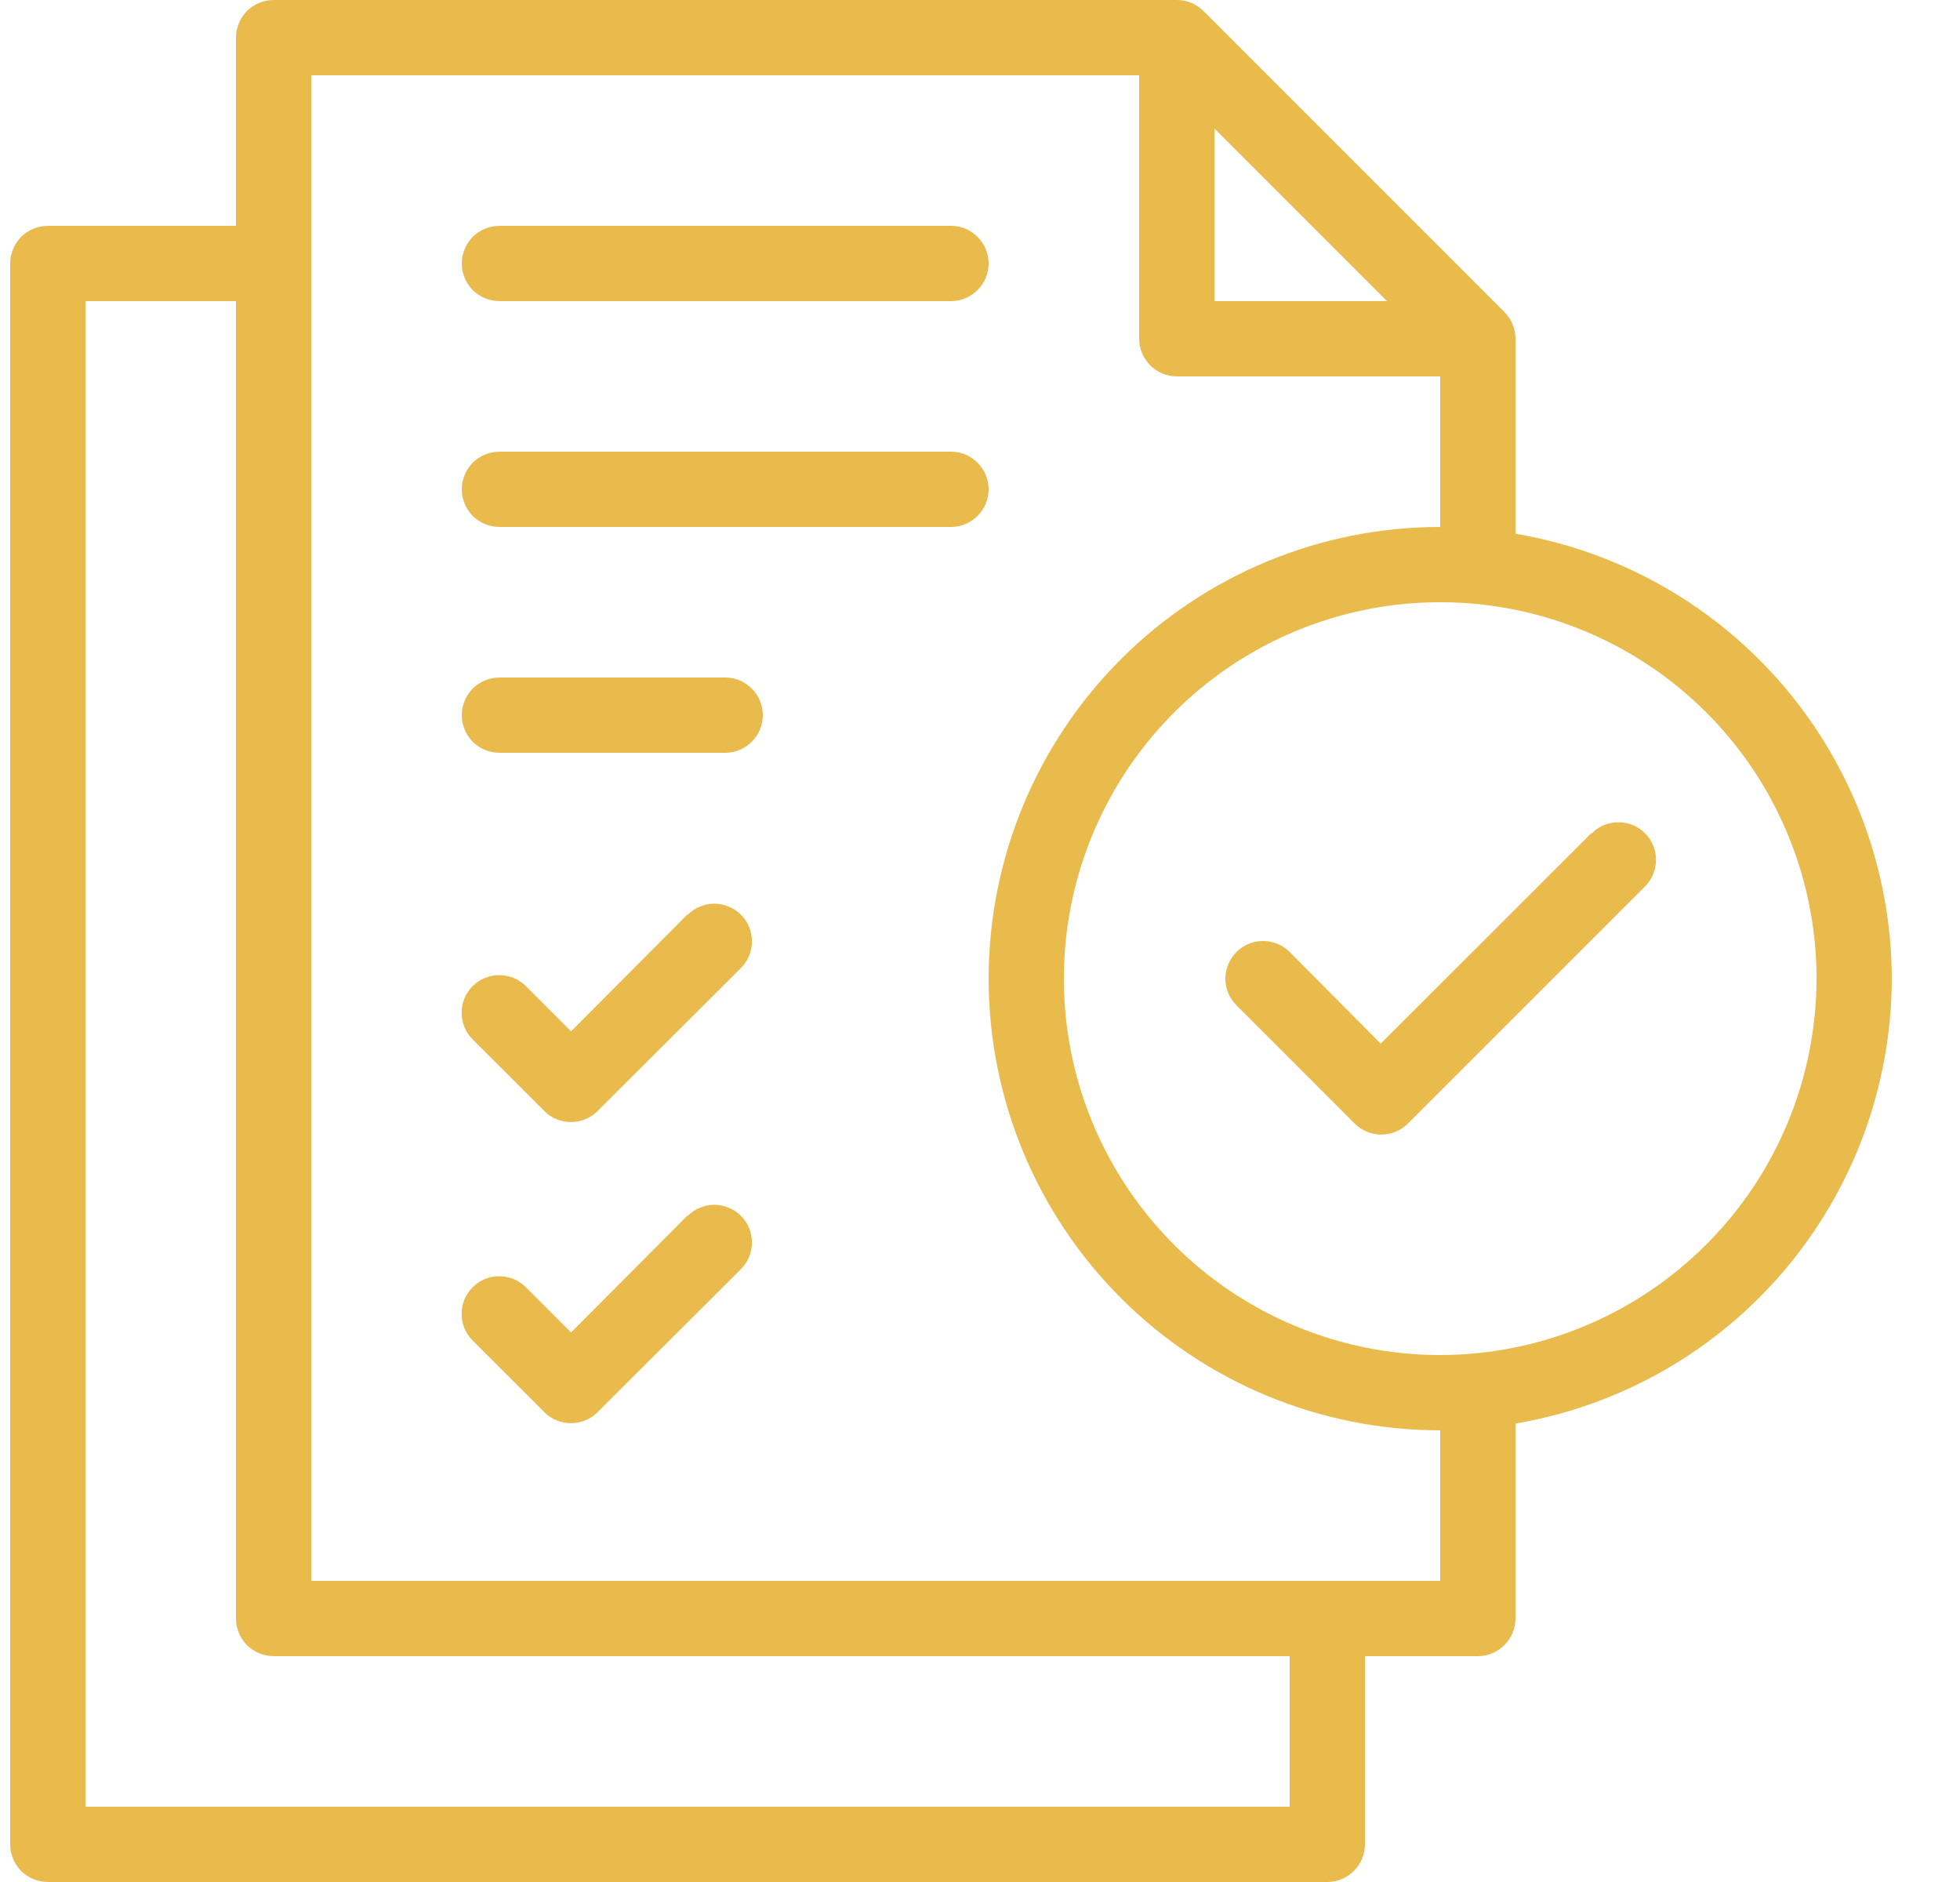 <svg xmlns="http://www.w3.org/2000/svg" width="25" height="24" viewBox="0 0 25 24" fill="none"><path fill-rule="evenodd" clip-rule="evenodd" d="M24.13 12.48C24.127 11.12 23.644 9.805 22.766 8.767C21.888 7.729 20.671 7.034 19.33 6.806V4.32C19.33 4.257 19.318 4.194 19.294 4.136C19.27 4.078 19.234 4.025 19.19 3.98L15.35 0.14C15.305 0.096 15.252 0.06 15.194 0.036C15.135 0.012 15.073 -0 15.01 7.55271e-07H3.49C3.363 7.55271e-07 3.24 0.051 3.15 0.141C3.06 0.231 3.01 0.353 3.01 0.48V2.88H0.61C0.483 2.88 0.36 2.931 0.27 3.021C0.18 3.111 0.13 3.233 0.13 3.36V23.52C0.13 23.647 0.18 23.769 0.27 23.859C0.36 23.949 0.483 24 0.61 24H16.93C17.057 24 17.179 23.949 17.269 23.859C17.359 23.769 17.41 23.647 17.41 23.52V21.12H18.85C18.977 21.12 19.099 21.069 19.189 20.979C19.279 20.889 19.33 20.767 19.33 20.64V18.154C20.671 17.926 21.888 17.232 22.766 16.193C23.644 15.155 24.127 13.84 24.13 12.48ZM15.49 1.639L17.691 3.84H15.49V1.639ZM16.45 23.04H1.09V3.84H3.01V20.64C3.01 20.767 3.06 20.889 3.15 20.979C3.24 21.069 3.363 21.12 3.49 21.12H16.45V23.04ZM18.37 20.16H3.97V0.96H14.53V4.32C14.53 4.447 14.581 4.569 14.671 4.659C14.761 4.749 14.883 4.8 15.01 4.8H18.37V6.72C16.842 6.72 15.377 7.327 14.297 8.407C13.217 9.487 12.61 10.952 12.61 12.48C12.61 14.008 13.217 15.473 14.297 16.553C15.377 17.633 16.842 18.24 18.37 18.24V20.16ZM18.37 17.28C17.421 17.28 16.492 16.998 15.703 16.471C14.914 15.944 14.299 15.194 13.935 14.317C13.572 13.44 13.477 12.475 13.662 11.544C13.847 10.613 14.305 9.757 14.976 9.086C15.647 8.415 16.502 7.957 17.433 7.772C18.365 7.587 19.33 7.682 20.207 8.045C21.084 8.409 21.834 9.024 22.361 9.813C22.888 10.603 23.17 11.531 23.17 12.48C23.168 13.753 22.662 14.973 21.762 15.872C20.863 16.772 19.642 17.279 18.37 17.28ZM20.29 10.632L17.611 13.309L16.45 12.14C16.36 12.05 16.238 12 16.11 12C15.983 12 15.861 12.05 15.771 12.141C15.681 12.231 15.63 12.353 15.63 12.48C15.63 12.608 15.681 12.73 15.771 12.82L17.279 14.328C17.369 14.418 17.491 14.469 17.619 14.469C17.746 14.469 17.868 14.418 17.958 14.328L20.976 11.311C21.022 11.266 21.059 11.213 21.084 11.155C21.109 11.096 21.122 11.033 21.123 10.97C21.123 10.906 21.111 10.843 21.087 10.784C21.063 10.725 21.027 10.671 20.982 10.626C20.937 10.581 20.884 10.545 20.825 10.521C20.766 10.497 20.702 10.485 20.639 10.486C20.575 10.486 20.512 10.499 20.453 10.524C20.395 10.55 20.342 10.586 20.298 10.632H20.29ZM7.284 13.152L8.77 11.66L8.772 11.665C8.862 11.575 8.984 11.524 9.111 11.524C9.239 11.525 9.361 11.575 9.451 11.665C9.541 11.756 9.591 11.878 9.591 12.005C9.591 12.133 9.541 12.255 9.45 12.345L7.622 14.169C7.532 14.259 7.41 14.309 7.282 14.309C7.155 14.309 7.033 14.259 6.943 14.169L6.028 13.255C5.938 13.165 5.888 13.042 5.888 12.915C5.888 12.788 5.938 12.665 6.029 12.575C6.119 12.486 6.241 12.435 6.368 12.435C6.496 12.435 6.618 12.486 6.708 12.576L7.284 13.152ZM7.284 16.992L8.77 15.5L8.772 15.505C8.862 15.415 8.984 15.364 9.111 15.364C9.239 15.365 9.361 15.415 9.451 15.505C9.541 15.596 9.591 15.718 9.591 15.845C9.591 15.973 9.541 16.095 9.45 16.185L7.622 18.009C7.532 18.099 7.41 18.149 7.282 18.149C7.155 18.149 7.033 18.099 6.943 18.009L6.028 17.095C5.984 17.05 5.948 16.997 5.924 16.939C5.9 16.881 5.888 16.818 5.888 16.755C5.888 16.692 5.9 16.63 5.924 16.571C5.949 16.513 5.984 16.46 6.029 16.416C6.073 16.371 6.126 16.336 6.184 16.311C6.243 16.287 6.305 16.275 6.368 16.275C6.431 16.275 6.494 16.288 6.552 16.312C6.61 16.336 6.663 16.371 6.708 16.416L7.284 16.992ZM12.13 3.84H6.37C6.243 3.84 6.12 3.789 6.03 3.699C5.94 3.609 5.89 3.487 5.89 3.36C5.89 3.233 5.94 3.111 6.03 3.021C6.12 2.931 6.243 2.88 6.37 2.88H12.13C12.257 2.88 12.379 2.931 12.469 3.021C12.559 3.111 12.61 3.233 12.61 3.36C12.61 3.487 12.559 3.609 12.469 3.699C12.379 3.789 12.257 3.84 12.13 3.84ZM6.37 5.76H12.13C12.257 5.76 12.379 5.811 12.469 5.901C12.559 5.991 12.61 6.113 12.61 6.24C12.61 6.367 12.559 6.489 12.469 6.579C12.379 6.669 12.257 6.72 12.13 6.72H6.37C6.243 6.72 6.12 6.669 6.03 6.579C5.94 6.489 5.89 6.367 5.89 6.24C5.89 6.113 5.94 5.991 6.03 5.901C6.12 5.811 6.243 5.76 6.37 5.76ZM6.37 8.64H9.25C9.377 8.64 9.499 8.691 9.589 8.781C9.679 8.871 9.73 8.993 9.73 9.12C9.73 9.247 9.679 9.369 9.589 9.459C9.499 9.549 9.377 9.6 9.25 9.6H6.37C6.243 9.6 6.12 9.549 6.03 9.459C5.94 9.369 5.89 9.247 5.89 9.12C5.89 8.993 5.94 8.871 6.03 8.781C6.12 8.691 6.243 8.64 6.37 8.64Z" fill="#E9BB4D"></path></svg>